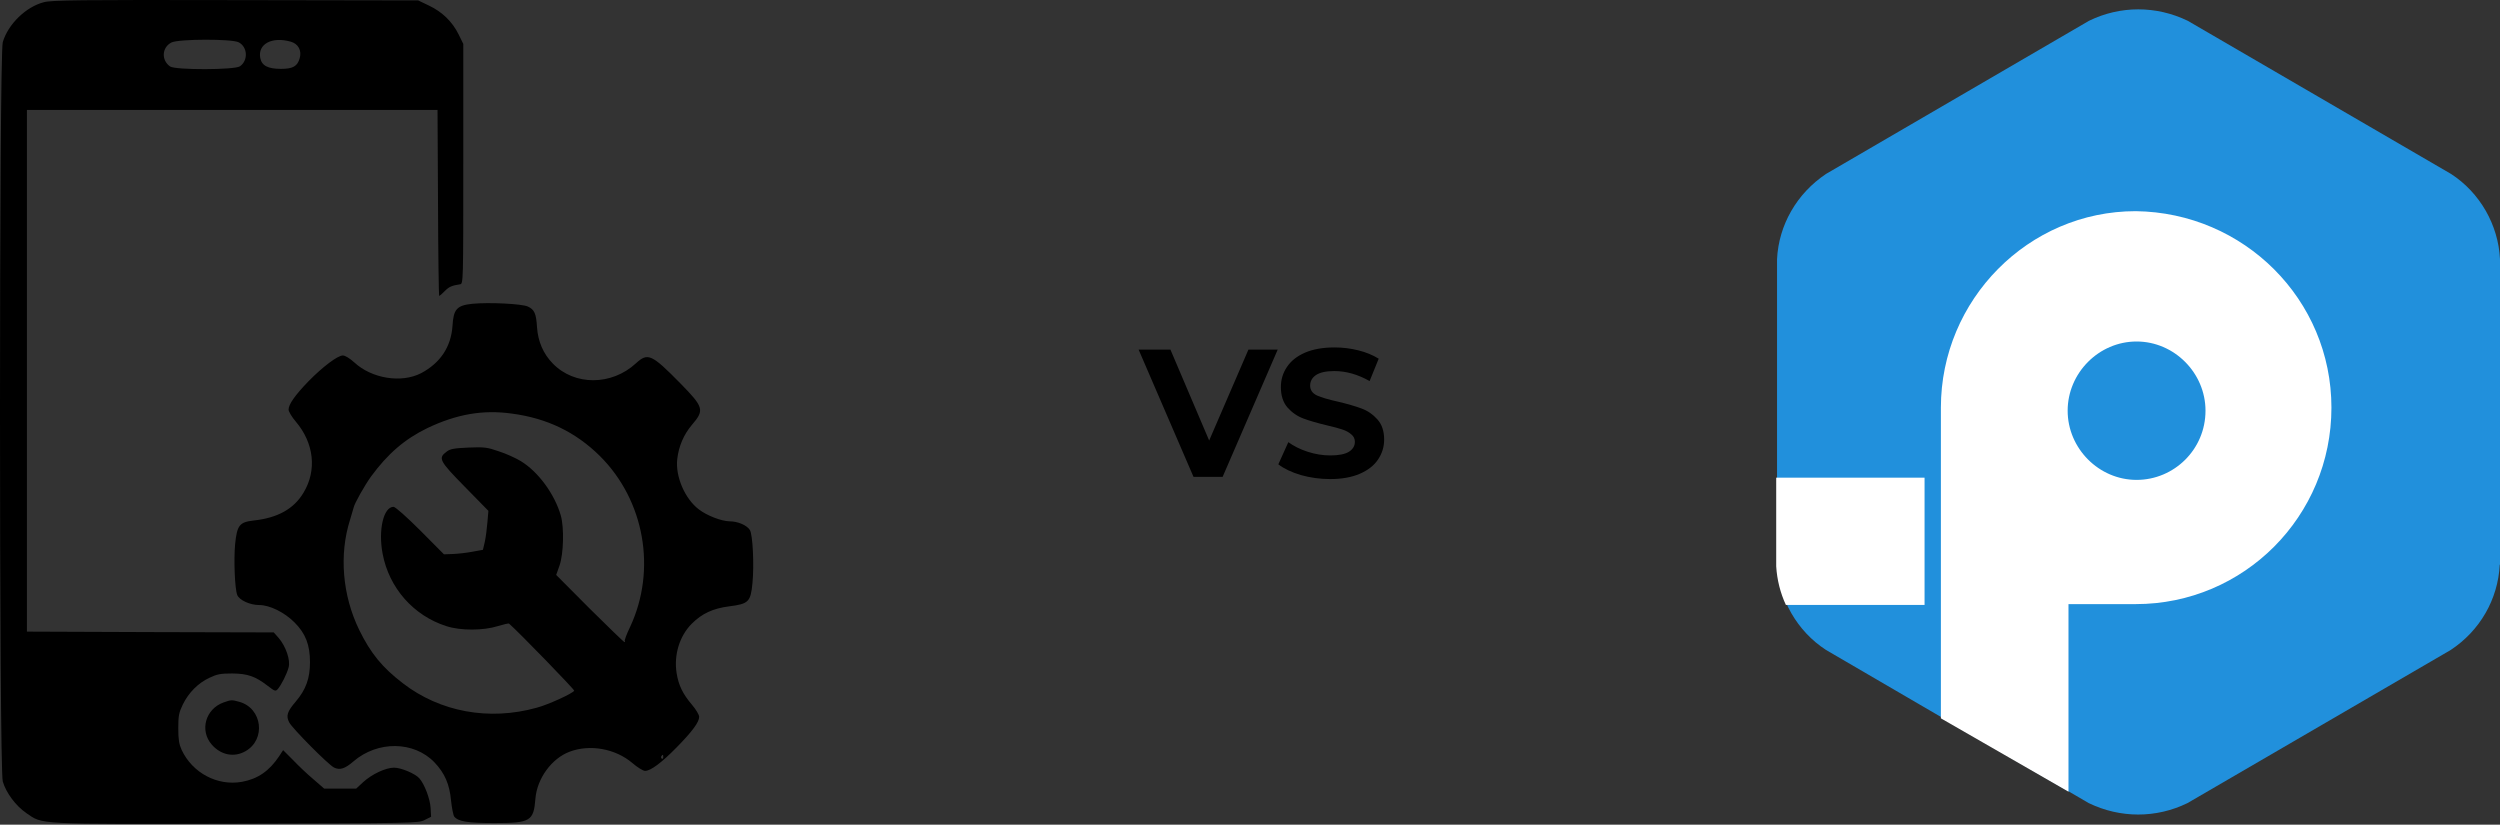 <svg width="385" height="127" viewBox="0 0 385 127" fill="none" xmlns="http://www.w3.org/2000/svg">
<rect x="0" y="0" width="385" height="127" fill="#333333" stroke="none"/>
<path d="M6.751 0.339C3.974 1.058 1.246 3.736 0.428 6.488C-0.143 8.348 -0.143 118.494 0.428 120.353C0.948 122.114 2.436 124.097 4.048 125.213C6.676 126.999 5.164 126.924 36.408 126.85C63.833 126.775 64.428 126.775 65.395 126.28L66.387 125.784L66.312 124.42C66.238 123.031 65.37 120.75 64.577 119.857C63.932 119.138 61.775 118.221 60.684 118.221C59.394 118.221 57.286 119.213 55.923 120.452L54.856 121.444H52.377H49.922L48.236 119.981C47.293 119.188 45.88 117.849 45.087 117.006L43.599 115.518L43.004 116.435C41.466 118.741 39.706 119.956 37.251 120.403C33.482 121.072 29.638 119.039 27.977 115.493C27.58 114.625 27.456 113.906 27.456 112.146C27.456 110.212 27.555 109.74 28.15 108.501C29.043 106.666 30.531 105.178 32.242 104.384C33.432 103.814 33.978 103.715 35.763 103.715C38.143 103.74 39.309 104.136 41.268 105.649C42.334 106.467 42.433 106.492 42.78 106.12C43.326 105.475 44.169 103.814 44.442 102.797C44.764 101.682 44.02 99.524 42.904 98.235L42.16 97.392L23.166 97.342L4.147 97.268V57.098V16.928H35.763H67.379L67.453 31.235C67.478 39.12 67.577 45.567 67.627 45.567C67.701 45.567 68.098 45.245 68.495 44.824C69.164 44.154 69.561 43.98 70.85 43.782C71.346 43.708 71.346 43.509 71.346 25.234V6.761L70.627 5.298C69.66 3.339 68.098 1.827 66.064 0.86L64.403 0.066L36.259 0.017C12.256 -0.033 7.916 0.017 6.751 0.339ZM36.755 6.513C38.143 7.232 38.243 9.315 36.953 10.208C36.16 10.778 26.985 10.803 26.192 10.233C24.803 9.266 24.927 7.282 26.415 6.538C27.53 5.992 35.689 5.968 36.755 6.513ZM44.764 6.414C45.93 6.736 46.5 7.778 46.153 8.968C45.806 10.208 45.111 10.605 43.276 10.605C41.243 10.605 40.301 10.109 40.078 8.918C39.681 6.786 41.863 5.596 44.764 6.414Z" fill="black"/>
<path d="M72.758 46.782C70.353 47.03 69.832 47.601 69.683 50.204C69.46 53.428 67.798 55.907 64.848 57.47C61.822 59.032 57.26 58.313 54.557 55.808C53.838 55.164 53.144 54.742 52.797 54.742C52.003 54.742 49.697 56.478 47.49 58.734C45.432 60.867 44.44 62.28 44.44 63.074C44.44 63.371 44.936 64.214 45.556 64.933C48.358 68.231 48.829 72.422 46.746 75.868C45.258 78.373 42.754 79.762 39.059 80.158C36.877 80.406 36.505 80.877 36.208 83.803C35.984 86.184 36.158 90.647 36.53 91.614C36.827 92.408 38.489 93.176 39.902 93.176C41.539 93.176 43.795 94.292 45.358 95.854C47.068 97.565 47.738 99.326 47.738 101.979C47.738 104.459 47.118 106.194 45.556 108.029C44.217 109.592 44.018 110.236 44.539 111.253C45.035 112.195 50.515 117.725 51.433 118.196C52.325 118.642 53.119 118.394 54.433 117.254C58.153 114.055 63.732 114.104 66.906 117.402C68.493 119.064 69.237 120.799 69.46 123.279C69.584 124.445 69.807 125.56 69.956 125.759C70.6 126.527 72.039 126.751 76.18 126.751C81.685 126.751 82.18 126.453 82.453 123.006C82.701 119.882 84.958 116.807 87.71 115.766C90.859 114.576 94.777 115.295 97.381 117.502C98.15 118.171 99.042 118.717 99.34 118.717C100.208 118.717 101.894 117.452 104.225 115.072C106.655 112.592 107.671 111.203 107.671 110.385C107.671 110.087 107.176 109.244 106.556 108.525C105.142 106.864 104.497 105.525 104.2 103.665C103.754 100.863 104.646 97.937 106.531 96.053C108.093 94.491 109.779 93.697 112.308 93.375C115.284 93.003 115.606 92.68 115.879 89.804C116.152 87.052 115.929 82.34 115.482 81.621C115.011 80.877 113.623 80.282 112.333 80.282C111.093 80.257 108.886 79.414 107.622 78.447C105.465 76.811 103.977 73.339 104.299 70.686C104.522 68.702 105.316 66.892 106.556 65.429C108.515 63.148 108.391 62.727 104.77 59.032C100.332 54.519 99.761 54.271 97.926 55.957C94.182 59.404 88.479 59.429 85.131 55.982C83.668 54.494 82.85 52.585 82.701 50.403C82.577 48.295 82.305 47.675 81.288 47.204C80.346 46.782 75.361 46.535 72.758 46.782ZM78.833 63.694C84.263 64.413 88.652 66.545 92.372 70.215C99.265 77.059 101.15 87.746 97.034 96.549C96.488 97.665 96.141 98.656 96.215 98.731C96.29 98.805 96.265 98.879 96.166 98.879C96.067 98.879 93.661 96.549 90.81 93.722L85.652 88.54L86.173 87.076C86.793 85.266 86.892 81.299 86.371 79.414C85.429 76.117 82.9 72.645 80.197 71.008C79.428 70.537 77.891 69.843 76.8 69.496C75.014 68.876 74.543 68.826 72.138 68.926C69.956 69.025 69.336 69.124 68.79 69.546C67.427 70.562 67.65 70.959 71.592 74.976L75.213 78.671L75.064 80.406C74.99 81.349 74.816 82.712 74.667 83.407L74.37 84.671L72.733 84.969C71.84 85.142 70.477 85.291 69.733 85.316L68.369 85.365L64.724 81.696C62.641 79.613 60.88 78.051 60.607 78.051C59.07 78.051 58.227 81.597 58.921 85.266C59.913 90.548 63.682 94.813 68.741 96.425C70.923 97.144 74.444 97.119 76.651 96.425C77.543 96.152 78.312 95.978 78.387 96.028C79.949 97.392 88.504 106.219 88.429 106.368C88.156 106.814 84.412 108.525 82.627 108.996C75.312 111.03 67.774 109.641 62.046 105.227C58.872 102.797 57.086 100.615 55.326 97.02C52.722 91.689 52.201 85.39 53.912 80.034C54.185 79.142 54.433 78.299 54.458 78.175C54.557 77.579 56.169 74.728 57.136 73.389C59.715 69.868 62.343 67.611 65.815 65.925C70.353 63.768 74.37 63.074 78.833 63.694ZM102.142 116.609C102.142 116.807 102.043 116.906 101.919 116.832C101.795 116.758 101.77 116.584 101.844 116.46C102.067 116.138 102.142 116.187 102.142 116.609Z" fill="black"/>
<path d="M34.425 108.178C31.648 109.17 30.705 112.493 32.615 114.675C34.028 116.287 36.037 116.683 37.797 115.691C40.996 113.881 40.401 109.071 36.855 108.079C35.665 107.757 35.615 107.757 34.425 108.178Z" fill="black"/>
<path d="M196.767 53.84L188.283 73.44H183.803L175.347 53.84H180.247L186.211 67.84L192.259 53.84H196.767ZM204.843 73.776C203.294 73.776 201.791 73.57 200.335 73.16C198.898 72.731 197.74 72.18 196.863 71.508L198.403 68.092C199.243 68.708 200.242 69.203 201.399 69.576C202.556 69.949 203.714 70.136 204.871 70.136C206.159 70.136 207.111 69.949 207.727 69.576C208.343 69.184 208.651 68.671 208.651 68.036C208.651 67.569 208.464 67.186 208.091 66.888C207.736 66.57 207.27 66.319 206.691 66.132C206.131 65.945 205.366 65.74 204.395 65.516C202.902 65.161 201.679 64.806 200.727 64.452C199.775 64.097 198.954 63.528 198.263 62.744C197.591 61.96 197.255 60.914 197.255 59.608C197.255 58.469 197.563 57.443 198.179 56.528C198.795 55.594 199.719 54.857 200.951 54.316C202.202 53.775 203.723 53.504 205.515 53.504C206.766 53.504 207.988 53.653 209.183 53.952C210.378 54.251 211.423 54.68 212.319 55.24L210.919 58.684C209.108 57.657 207.298 57.144 205.487 57.144C204.218 57.144 203.275 57.349 202.659 57.76C202.062 58.17 201.763 58.712 201.763 59.384C201.763 60.056 202.108 60.56 202.799 60.896C203.508 61.213 204.582 61.531 206.019 61.848C207.512 62.203 208.735 62.557 209.687 62.912C210.639 63.267 211.451 63.827 212.123 64.592C212.814 65.357 213.159 66.393 213.159 67.7C213.159 68.82 212.842 69.847 212.207 70.78C211.591 71.695 210.658 72.422 209.407 72.964C208.156 73.505 206.635 73.776 204.843 73.776Z" fill="black"/>
<path d="M384.958 86.956C384.702 92.305 381.889 97.141 377.413 100.094L336.877 123.674C332.06 126.028 326.519 126.028 321.66 123.674L281.209 100.094C276.776 97.227 273.92 92.263 273.664 86.956V39.924C273.92 34.617 276.733 29.781 281.209 26.785L321.702 3.205C326.519 0.851 332.06 0.851 336.919 3.205L377.456 26.785C381.889 29.653 384.745 34.617 385 39.924V86.956H384.958Z" fill="#2190DC"/>
<path d="M296.382 93.161H275.027C274.175 91.321 273.663 89.31 273.535 87.213V73.561H296.382V93.161ZM359.041 62.777C359.041 79.51 345.571 93.033 328.905 93.033H318.547V121.92L298.897 110.622V62.777C298.897 46.172 312.367 32.52 328.905 32.52C345.571 32.734 359.041 46.129 359.041 62.777ZM339.647 63.247C339.647 57.427 334.83 52.591 329.033 52.591C323.236 52.591 318.419 57.427 318.419 63.247C318.419 69.067 323.236 73.903 329.033 73.903C334.83 73.903 339.647 69.196 339.647 63.247Z" fill="white"/>
</svg>
